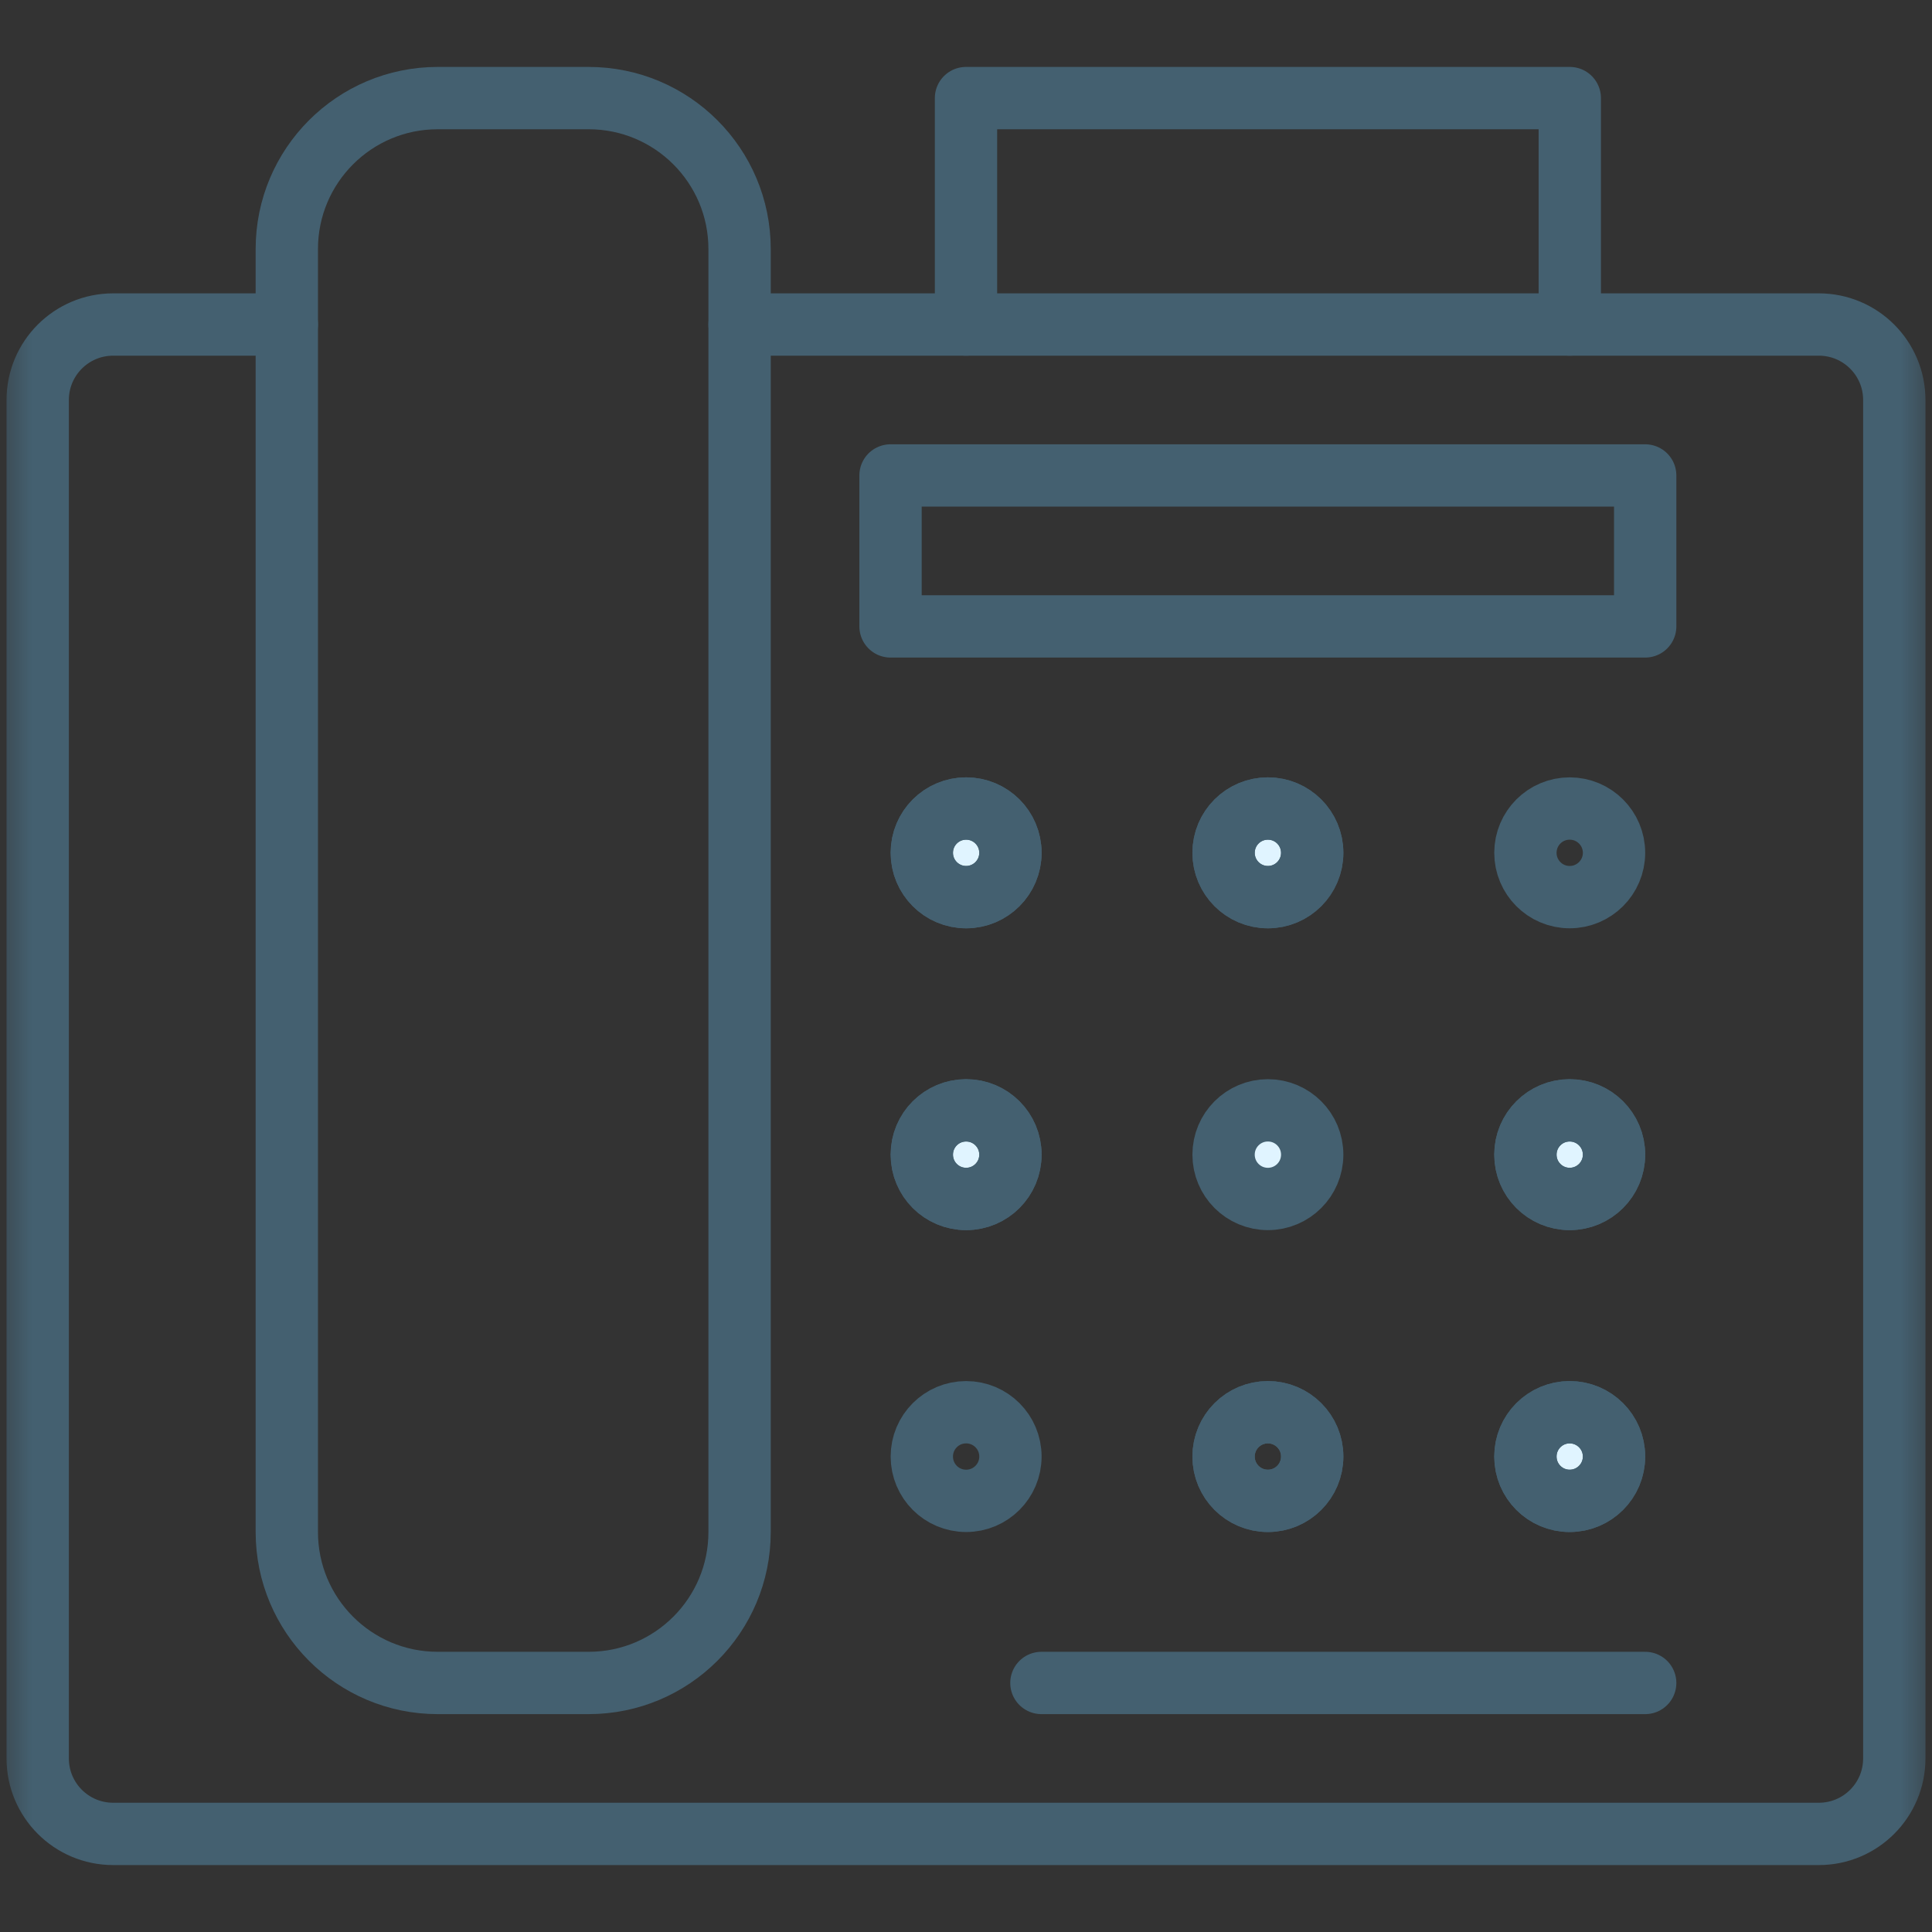 <svg width="31" height="31" viewBox="0 0 31 31" fill="none" xmlns="http://www.w3.org/2000/svg">
<rect x="0" y="0" width="31" height="31" fill="#333333" stroke="none"/>
<mask id="mask0_889_3604" style="mask-type:luminance" maskUnits="userSpaceOnUse" x="0" y="0" width="31" height="31">
<path d="M30.5 30.5V0.5H0.5V30.5H30.5Z" fill="white" stroke="white"/>
</mask>
<g mask="url(#mask0_889_3604)">
<path d="M25.898 13.684C25.898 13.291 25.579 12.973 25.186 12.973C24.794 12.973 24.476 13.291 24.476 13.684C24.476 14.076 24.794 14.395 25.186 14.395C25.579 14.395 25.898 14.076 25.898 13.684Z" stroke="#446070"/>
<path d="M25.898 18.527C25.898 18.134 25.579 17.816 25.186 17.816C24.794 17.816 24.476 18.134 24.476 18.527C24.476 18.92 24.794 19.238 25.186 19.238C25.579 19.238 25.898 18.92 25.898 18.527Z" fill="#E0F4FF" stroke="#446070"/>
<path d="M25.898 23.371C25.898 22.978 25.579 22.66 25.186 22.66C24.794 22.66 24.476 22.978 24.476 23.371C24.476 23.764 24.794 24.082 25.186 24.082C25.579 24.082 25.898 23.764 25.898 23.371Z" fill="#E0F4FF" stroke="#446070"/>
<path d="M21.055 13.684C21.055 13.291 20.737 12.973 20.344 12.973C19.951 12.973 19.633 13.291 19.633 13.684C19.633 14.076 19.951 14.395 20.344 14.395C20.737 14.395 21.055 14.076 21.055 13.684Z" fill="#E0F4FF" stroke="#446070"/>
<path d="M21.055 18.527C21.055 18.134 20.737 17.816 20.344 17.816C19.951 17.816 19.633 18.134 19.633 18.527C19.633 18.92 19.951 19.238 20.344 19.238C20.737 19.238 21.055 18.92 21.055 18.527Z" fill="#E0F4FF" stroke="#446070"/>
<path d="M21.055 23.371C21.055 22.978 20.737 22.66 20.344 22.66C19.951 22.66 19.633 22.978 19.633 23.371C19.633 23.764 19.951 24.082 20.344 24.082C20.737 24.082 21.055 23.764 21.055 23.371Z" stroke="#446070"/>
<path d="M16.213 13.684C16.213 13.291 15.895 12.973 15.502 12.973C15.109 12.973 14.791 13.291 14.791 13.684C14.791 14.076 15.109 14.395 15.502 14.395C15.895 14.395 16.213 14.076 16.213 13.684Z" fill="#E0F4FF" stroke="#446070"/>
<path d="M16.213 18.527C16.213 18.134 15.895 17.816 15.502 17.816C15.109 17.816 14.791 18.134 14.791 18.527C14.791 18.92 15.109 19.238 15.502 19.238C15.895 19.238 16.213 18.92 16.213 18.527Z" fill="#E0F4FF" stroke="#446070"/>
<path d="M16.213 23.371C16.213 22.978 15.895 22.66 15.502 22.66C15.109 22.66 14.791 22.978 14.791 23.371C14.791 23.764 15.109 24.082 15.502 24.082C15.895 24.082 16.213 23.764 16.213 23.371Z" stroke="#446070"/>
<path d="M11.867 5.207H15.5H25.188H29.184C29.853 5.207 30.395 5.749 30.395 6.418V28.215C30.395 28.884 29.853 29.426 29.184 29.426H1.816C1.147 29.426 0.605 28.884 0.605 28.215V6.418C0.605 5.749 1.147 5.207 1.816 5.207H4.602" stroke="#446070" stroke-miterlimit="10" stroke-linecap="round" stroke-linejoin="round"/>
<path d="M11.867 5.207V24.582C11.867 25.919 10.783 27.004 9.445 27.004H7.023C5.686 27.004 4.602 25.919 4.602 24.582V5.207V3.996C4.602 2.659 5.686 1.574 7.023 1.574H9.445C10.783 1.574 11.867 2.659 11.867 3.996V5.207Z" stroke="#446070" stroke-miterlimit="10" stroke-linecap="round" stroke-linejoin="round"/>
<path d="M26.398 10.051H14.289V7.629H26.398V10.051Z" stroke="#446070" stroke-miterlimit="10" stroke-linecap="round" stroke-linejoin="round"/>
<path d="M15.502 14.395C15.895 14.395 16.213 14.076 16.213 13.684C16.213 13.291 15.895 12.973 15.502 12.973C15.109 12.973 14.791 13.291 14.791 13.684C14.791 14.076 15.109 14.395 15.502 14.395Z" stroke="#446070" stroke-miterlimit="10" stroke-linecap="round" stroke-linejoin="round"/>
<path d="M20.344 14.395C20.737 14.395 21.055 14.076 21.055 13.684C21.055 13.291 20.737 12.973 20.344 12.973C19.951 12.973 19.633 13.291 19.633 13.684C19.633 14.076 19.951 14.395 20.344 14.395Z" stroke="#446070" stroke-miterlimit="10" stroke-linecap="round" stroke-linejoin="round"/>
<path d="M15.502 19.238C15.895 19.238 16.213 18.92 16.213 18.527C16.213 18.134 15.895 17.816 15.502 17.816C15.109 17.816 14.791 18.134 14.791 18.527C14.791 18.92 15.109 19.238 15.502 19.238Z" stroke="#446070" stroke-miterlimit="10" stroke-linecap="round" stroke-linejoin="round"/>
<path d="M25.186 19.238C25.579 19.238 25.898 18.92 25.898 18.527C25.898 18.134 25.579 17.816 25.186 17.816C24.794 17.816 24.476 18.134 24.476 18.527C24.476 18.92 24.794 19.238 25.186 19.238Z" stroke="#446070" stroke-miterlimit="10" stroke-linecap="round" stroke-linejoin="round"/>
<path d="M20.344 24.082C20.737 24.082 21.055 23.764 21.055 23.371C21.055 22.978 20.737 22.66 20.344 22.66C19.951 22.66 19.633 22.978 19.633 23.371C19.633 23.764 19.951 24.082 20.344 24.082Z" stroke="#446070" stroke-miterlimit="10" stroke-linecap="round" stroke-linejoin="round"/>
<path d="M25.186 24.082C25.579 24.082 25.898 23.764 25.898 23.371C25.898 22.978 25.579 22.66 25.186 22.66C24.794 22.66 24.476 22.978 24.476 23.371C24.476 23.764 24.794 24.082 25.186 24.082Z" stroke="#446070" stroke-miterlimit="10" stroke-linecap="round" stroke-linejoin="round"/>
<path d="M16.71 27.004H26.398" stroke="#446070" stroke-miterlimit="10" stroke-linecap="round" stroke-linejoin="round"/>
<path d="M15.5 5.207V1.574H25.188V5.207" stroke="#446070" stroke-miterlimit="10" stroke-linecap="round" stroke-linejoin="round"/>
</g>
</svg>
